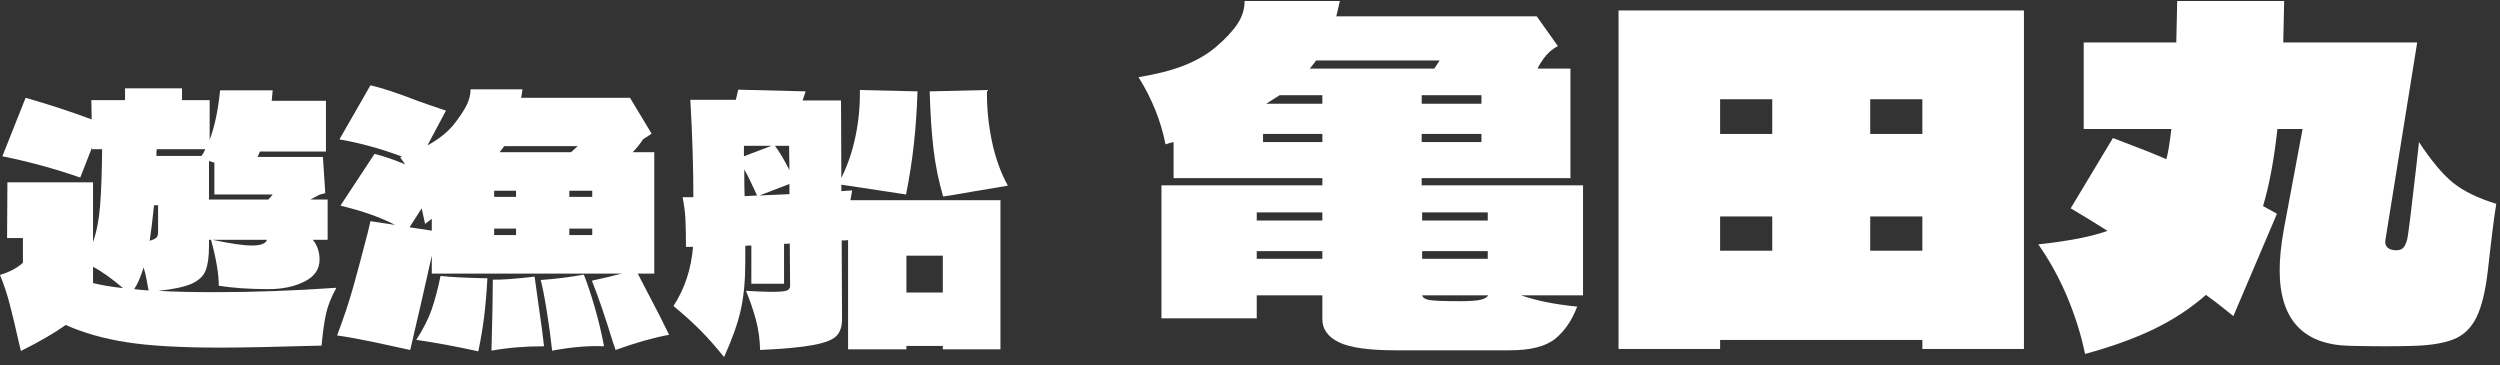 <?xml version="1.0" encoding="UTF-8" standalone="no"?>
<!DOCTYPE svg PUBLIC "-//W3C//DTD SVG 1.1//EN" "http://www.w3.org/Graphics/SVG/1.1/DTD/svg11.dtd">
<svg width="100%" height="100%" viewBox="0 0 89 13" version="1.1" xmlns="http://www.w3.org/2000/svg" xmlns:xlink="http://www.w3.org/1999/xlink" xml:space="preserve" xmlns:serif="http://www.serif.com/" style="fill-rule:evenodd;clip-rule:evenodd;stroke-linejoin:round;stroke-miterlimit:2;">
    <rect x="0" y="0" width="89" height="13" fill="#333333" stroke="none"/>
    <g transform="matrix(1,0,0,1,-99.964,-84.753)">
        <g transform="matrix(1,0,0,0.144,0,72.474)">
            <path d="M107.632,157.502C109,157.502 110.436,157.14 111.94,156.416C111.756,158.7 111.632,160.873 111.568,162.935C111.504,164.996 111.452,167.587 111.412,170.707C109.764,171.042 108.556,171.209 107.788,171.209C106.388,171.209 105.28,170.763 104.464,169.871C103.648,168.98 102.928,167.559 102.304,165.609C101.912,167.559 101.38,169.704 100.708,172.044L100.648,170.289C100.52,166.333 100.408,163.074 100.312,160.511C100.216,157.948 100.1,155.524 99.964,153.24C100.308,152.516 100.58,151.513 100.78,150.231L100.78,144.13L100.216,144.13L100.228,130.341L103.276,130.341L103.276,145.133C103.404,142.57 103.488,139.562 103.528,136.107C103.568,132.653 103.592,128 103.6,122.15L103.24,122.15L103.24,121.732L102.82,129.171C101.924,126.998 101,125.243 100.048,123.905L100.876,109.447C101.692,111.063 102.476,112.846 103.228,114.796L103.216,110.032L104.416,110.032L104.416,107.107L106.444,107.107L106.444,110.032L107.428,110.032L107.428,119.81C107.604,116.634 107.728,112.567 107.8,107.608L109.672,107.608L109.636,110.199L111.568,110.199L111.568,122.735L109.216,122.735C109.176,123.46 109.148,123.905 109.132,124.072L111.46,124.072L111.544,133.015L111.328,133.433L111.016,134.603L111.628,134.603L111.628,144.548L111.1,144.548C111.26,145.886 111.34,147.529 111.34,149.479C111.34,151.819 111.162,153.616 110.806,154.87C110.45,156.123 110.02,156.75 109.516,156.75C108.852,156.75 108.264,156.472 107.752,155.914C107.752,152.962 107.66,149.173 107.476,144.548L107.404,144.548L107.404,146.053C107.404,148.727 107.364,150.761 107.284,152.154C107.204,153.547 107.038,154.633 106.786,155.413C106.534,156.193 106.14,156.778 105.604,157.168C106.108,157.391 106.784,157.502 107.632,157.502ZM105.544,122.15C105.536,122.54 105.532,123.097 105.532,123.822L107.14,123.822C107.196,123.265 107.24,122.707 107.272,122.15L105.544,122.15ZM109.516,134.603C109.556,134.324 109.608,133.906 109.672,133.349L107.596,133.349L107.596,125.493L107.404,125.075L107.404,134.603L109.516,134.603ZM105.448,136.024C105.392,139.757 105.34,142.682 105.292,144.799C105.428,144.52 105.512,144.228 105.544,143.921C105.576,143.615 105.592,143.211 105.592,142.71L105.592,136.024L105.448,136.024ZM107.524,144.548C108.164,145.495 108.632,145.969 108.928,145.969C109.248,145.969 109.428,145.495 109.468,144.548L107.524,144.548ZM104.344,156.5C103.928,154.048 103.572,152.293 103.276,151.234L103.276,155.246C103.556,155.747 103.912,156.165 104.344,156.5ZM105.076,151.401C104.972,153.742 104.86,155.524 104.74,156.75C104.86,156.862 105.032,156.973 105.256,157.085C105.24,156.639 105.218,155.831 105.19,154.661C105.162,153.491 105.124,152.404 105.076,151.401Z" style="fill:white;fill-rule:nonzero;"/>
            <path d="M122.668,152.906L122.98,157.085C123.316,161.486 123.584,165.136 123.784,168.033C123.224,168.757 122.588,170.011 121.876,171.794C121.844,171.014 121.816,170.429 121.792,170.039C121.52,163.854 121.268,158.728 121.036,154.661C121.516,153.937 121.868,153.352 122.092,152.906L115.336,152.906L115.336,148.476C115.144,154.549 114.888,162.322 114.568,171.794C114.136,171.125 113.692,170.456 113.236,169.788C112.78,169.119 112.356,168.59 111.964,168.2C112.196,163.966 112.388,159.968 112.54,156.207C112.692,152.446 112.864,147.975 113.056,142.793C113.08,142.013 113.112,141.066 113.152,139.952L114.028,140.871C113.524,139.032 112.876,137.444 112.084,136.107L113.296,123.32C113.624,123.877 113.988,124.741 114.388,125.911L114.208,124.156L114.28,123.989C113.528,122.039 112.784,120.618 112.048,119.727L113.152,106.355C113.568,107.023 114.116,108.277 114.796,110.115C115.036,110.728 115.384,111.564 115.84,112.623L115.18,121.231C115.588,119.671 115.904,117.916 116.128,115.966C116.328,114.183 116.476,112.637 116.572,111.327C116.668,110.018 116.716,108.695 116.716,107.358L118.564,107.358C118.548,108.249 118.532,108.945 118.516,109.447L122.392,109.447L123.16,118.306C123.12,118.529 123.06,118.807 122.98,119.142C122.9,119.476 122.852,119.727 122.836,119.894C122.764,120.729 122.648,121.732 122.488,122.902L123.256,122.902L123.256,152.906L122.668,152.906ZM120.532,121.398L117.916,121.398L117.748,122.902L120.292,122.902L120.532,121.398ZM118.336,132.43L117.556,132.43L117.556,133.934L118.336,133.934L118.336,132.43ZM121.048,132.43L120.232,132.43L120.232,133.934L121.048,133.934L121.048,132.43ZM114.544,141.456L115.336,142.292L115.336,139.367L115.096,140.62L114.976,136.776L114.544,141.456ZM118.336,141.79L117.556,141.79L117.556,143.378L118.336,143.378L118.336,141.79ZM120.232,141.79L120.232,143.378L121.048,143.378L121.048,141.79L120.232,141.79ZM119.212,154.494C119.764,154.215 120.276,153.769 120.748,153.157C120.876,155.385 121.006,158.087 121.138,161.263C121.27,164.439 121.38,167.643 121.468,170.874C120.916,170.707 120.3,171.069 119.62,171.961C119.572,168.841 119.508,165.553 119.428,162.099C119.348,158.645 119.276,156.109 119.212,154.494ZM114.784,169.286C115.032,166.612 115.214,164.119 115.33,161.807C115.446,159.494 115.552,156.722 115.648,153.491C115.992,153.769 116.548,153.964 117.316,154.076C117.284,157.92 117.244,161.152 117.196,163.771C117.148,166.389 117.08,169.175 116.992,172.128C116.232,170.958 115.496,170.011 114.784,169.286ZM117.508,154.41C117.812,154.466 118.308,154.215 118.996,153.658C119.004,154.104 119.044,156.109 119.116,159.675C119.228,164.968 119.3,168.701 119.332,170.874C118.66,170.874 118.036,171.237 117.46,171.961C117.492,164.161 117.508,158.31 117.508,154.41Z" style="fill:white;fill-rule:nonzero;"/>
            <path d="M130.24,134.77L135.58,134.77L135.58,171.627L133.528,171.627L133.528,170.791L132.232,170.791L132.232,171.627L130.156,171.627L130.156,144.632C130.108,144.688 130.032,144.715 129.928,144.715L129.94,164.188C129.94,165.971 129.876,167.336 129.748,168.284C129.62,169.231 129.35,169.983 128.938,170.54C128.526,171.097 127.888,171.515 127.024,171.794C127.016,169.175 126.966,166.682 126.874,164.314C126.782,161.946 126.664,159.564 126.52,157.168C126.912,157.335 127.22,157.419 127.444,157.419C127.724,157.419 127.902,157.307 127.978,157.085C128.054,156.862 128.092,156.5 128.092,155.998L128.08,145.468C128.032,145.523 127.964,145.551 127.876,145.551L127.876,155.413L126.712,155.413L126.712,145.969C126.616,145.969 126.544,145.997 126.496,146.053L126.496,150.064C126.496,154.633 126.442,158.589 126.334,161.932C126.226,165.275 126.028,169.147 125.74,173.549C125.452,171.042 125.17,168.827 124.894,166.905C124.618,164.982 124.3,162.99 123.94,160.929C124.34,156.639 124.572,151.764 124.636,146.303L124.384,146.303C124.384,143.518 124.378,141.261 124.366,139.534C124.354,137.807 124.32,135.968 124.264,134.018L124.648,134.018C124.648,126.663 124.612,118.64 124.54,109.948L126.16,109.948L126.244,107.441L128.644,107.859L128.536,110.115L129.904,110.115L129.916,129.254C130.14,126.134 130.308,122.707 130.42,118.974C130.532,115.241 130.584,111.425 130.576,107.525L132.628,107.859C132.604,112.651 132.56,117.038 132.496,121.022C132.432,125.006 132.34,129.115 132.22,133.349L131.272,132.346L129.916,130.926L129.916,132.514L130.3,132.346L130.24,134.77ZM135.844,131.176C135.172,131.956 134.764,132.43 134.62,132.597C134.476,132.764 134.316,132.959 134.14,133.182C133.964,133.405 133.764,133.628 133.54,133.851C133.38,130.062 133.266,126.176 133.198,122.192C133.13,118.208 133.084,113.431 133.06,107.859L135.1,107.525C135.092,111.815 135.15,116.021 135.274,120.144C135.398,124.267 135.588,127.945 135.844,131.176ZM127.432,121.315L126.448,121.315L126.448,123.905L127.432,121.315ZM128.056,121.315L127.552,121.315C127.72,122.875 127.892,124.88 128.068,127.332L128.056,121.315ZM126.46,127.165C126.46,130.118 126.464,132.319 126.472,133.767L126.916,133.6C126.732,130.758 126.58,128.613 126.46,127.165ZM127,133.6L128.068,133.266L128.068,130.758L127,133.6ZM133.528,157.586L133.528,148.476L132.232,148.476L132.232,157.586L133.528,157.586Z" style="fill:white;fill-rule:nonzero;"/>
            <path d="M156.32,158.282L154.112,158.282C154.667,159.62 155.333,160.548 156.112,161.068C155.931,164.411 155.672,167.049 155.336,168.98C155,170.912 154.453,171.877 153.696,171.877L149.664,171.877C148.693,171.877 148.013,171.209 147.624,169.871C147.235,168.534 147.04,166.64 147.04,164.188L147.04,158.282L144.704,158.282L144.704,163.966L141.312,163.966L141.312,131.093L147.04,131.093L147.04,129.31L141.744,129.31L141.744,120.395C141.68,120.469 141.584,120.655 141.456,120.952C141.296,115.232 140.976,109.698 140.496,104.349C141.147,103.606 141.688,102.64 142.12,101.452C142.552,100.263 142.923,98.777 143.232,96.994C143.584,94.914 143.845,92.983 144.016,91.2C144.187,89.417 144.272,87.522 144.272,85.517L147.664,85.517C147.632,86.557 147.589,87.82 147.536,89.305L154.672,89.305L155.424,96.66C155.232,97.329 155.061,98.369 154.912,99.78C154.805,100.82 154.736,101.637 154.704,102.232L155.872,102.232L155.872,129.31L150.576,129.31L150.576,131.093L156.32,131.093L156.32,158.282ZM146.816,100.226C146.773,100.672 146.699,101.34 146.592,102.232L151.024,102.232L151.216,100.226L146.816,100.226ZM147.04,108.806L145.52,108.806L145.04,110.923L147.04,110.923L147.04,108.806ZM152.704,108.806L150.576,108.806L150.576,110.923L152.704,110.923L152.704,108.806ZM144.928,118.389L144.928,120.395L147.04,120.395L147.04,118.389L144.928,118.389ZM150.576,118.389L150.576,120.395L152.704,120.395L152.704,118.389L150.576,118.389ZM147.04,139.785L147.04,137.779L144.704,137.779L144.704,139.785L147.04,139.785ZM152.928,139.785L152.928,137.779L150.592,137.779L150.592,139.785L152.928,139.785ZM144.704,147.362L144.704,149.256L147.04,149.256L147.04,147.362L144.704,147.362ZM150.592,147.362L150.592,149.256L152.928,149.256L152.928,147.362L150.592,147.362ZM151.936,159.731C152.277,159.731 152.52,159.62 152.664,159.397C152.808,159.174 152.901,158.802 152.944,158.282L150.592,158.282C150.613,158.877 150.701,159.267 150.856,159.452C151.011,159.638 151.371,159.731 151.936,159.731Z" style="fill:white;fill-rule:nonzero;"/>
            <path d="M157.584,87.857L172.016,87.857L172.016,171.543L168.4,171.543L168.4,169.314L161.2,169.314L161.2,171.543L157.584,171.543L157.584,87.857ZM163.056,109.809L161.2,109.809L161.2,118.389L163.056,118.389L163.056,109.809ZM166.544,118.389L168.4,118.389L168.4,109.809L166.544,109.809L166.544,118.389ZM163.056,138.782L161.2,138.782L161.2,147.251L163.056,147.251L163.056,138.782ZM166.544,147.251L168.4,147.251L168.4,138.782L166.544,138.782L166.544,147.251Z" style="fill:white;fill-rule:nonzero;"/>
            <path d="M186.08,120.395C186.517,125.001 186.92,128.344 187.288,130.424C187.656,132.504 188.171,134.25 188.832,135.662C188.768,138.113 188.667,143.685 188.528,152.376C188.443,157.354 188.309,161.124 188.128,163.687C187.947,166.25 187.688,168.033 187.352,169.036C187.016,170.039 186.544,170.614 185.936,170.763C185.659,170.837 185.312,170.874 184.896,170.874C184.427,170.874 183.995,170.837 183.6,170.763C181.947,170.466 181.12,164.226 181.12,152.042C181.12,149.219 181.168,145.913 181.264,142.125L181.936,117.164L181.04,117.164C180.923,124.667 180.752,131.018 180.528,136.219L181.024,138.113L179.472,163.408L178.864,160.065L178.496,158.171C177.963,161.44 177.349,164.244 176.656,166.584C175.963,168.924 175.141,170.986 174.192,172.769C174.053,168.089 173.843,163.408 173.56,158.728C173.277,154.048 172.933,149.702 172.528,145.69C173.605,144.873 174.427,143.759 174.992,142.348C174.555,140.416 174.117,138.559 173.68,136.776L175.184,119.392C176.037,121.621 176.672,123.367 177.088,124.63C177.152,122.921 177.211,120.432 177.264,117.164L174.144,117.164L174.144,95.768L177.44,95.768L177.472,85.517L181.28,85.517L181.248,95.768L186.016,95.768L184.88,144.799C184.869,145.542 184.899,146.118 184.968,146.526C185.037,146.935 185.141,147.139 185.28,147.139C185.376,147.139 185.453,146.953 185.512,146.582C185.571,146.211 185.621,145.468 185.664,144.353C185.696,143.388 185.803,137.407 185.984,126.413L186.08,120.395Z" style="fill:white;fill-rule:nonzero;"/>
        </g>
    </g>
</svg>
